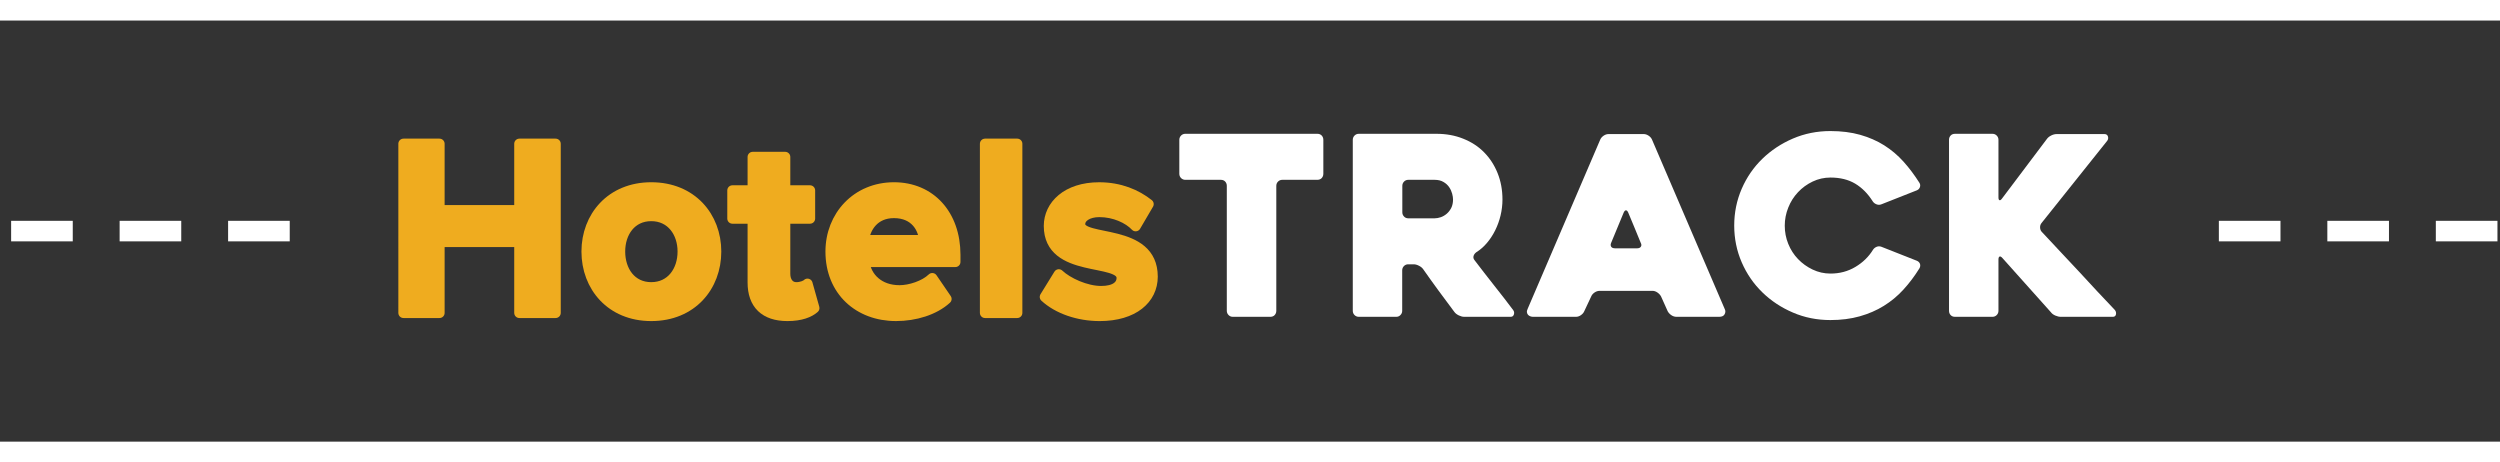 <?xml version="1.0" encoding="utf-8"?>
<!-- Generator: Adobe Illustrator 15.1.0, SVG Export Plug-In . SVG Version: 6.00 Build 0)  -->
<!DOCTYPE svg PUBLIC "-//W3C//DTD SVG 1.1//EN" "http://www.w3.org/Graphics/SVG/1.1/DTD/svg11.dtd">
<svg version="1.1" id="Layer_1" xmlns="http://www.w3.org/2000/svg" xmlns:xlink="http://www.w3.org/1999/xlink" x="0px" y="0px"
	 width="243.409px" height="45px" viewBox="0 0 243.409 45" enable-background="new 0 0 243.409 45" xml:space="preserve">
<rect x="0" y="0" width="243.409" height="45" fill="#333333" stroke="none"/>
<g id="Layer_1_1_">
	<g>
		<rect x="0" fill="#FFFFFF" width="243.409" height="2"/>
		<rect x="0" y="43" fill="#FFFFFF" width="243.409" height="2"/>
		<g>
			<g>
				<rect x="1.084" y="21.5" fill="#FFFFFF" width="6" height="2"/>
				<rect x="11.647" y="21.5" fill="#FFFFFF" width="6" height="2"/>
				<rect x="22.209" y="21.5" fill="#FFFFFF" width="6" height="2"/>
			</g>
			<g>
				<rect x="216.036" y="21.5" fill="#FFFFFF" width="6" height="2"/>
				<rect x="226.598" y="21.5" fill="#FFFFFF" width="6" height="2"/>
				<rect x="237.161" y="21.5" fill="#FFFFFF" width="6" height="2"/>
			</g>
		</g>
		<g>
			<path fill="#FFFFFF" d="M128.255,17.508h-3.405c-0.162,0-0.302,0.057-0.414,0.17c-0.113,0.113-0.17,0.252-0.17,0.414v12.17
				c0,0.162-0.054,0.299-0.158,0.414c-0.104,0.113-0.248,0.17-0.426,0.17h-3.652c-0.162,0-0.299-0.057-0.412-0.17
				c-0.112-0.115-0.172-0.252-0.172-0.414v-12.17c0-0.162-0.053-0.301-0.158-0.414c-0.104-0.113-0.246-0.17-0.426-0.17h-3.455
				c-0.162,0-0.301-0.057-0.414-0.17c-0.11-0.113-0.17-0.252-0.17-0.414v-3.313c0-0.16,0.06-0.299,0.17-0.414
				c0.113-0.111,0.252-0.17,0.414-0.17h12.854c0.18,0,0.316,0.059,0.426,0.17c0.104,0.115,0.158,0.254,0.158,0.414v3.313
				c0,0.162-0.057,0.299-0.158,0.414C128.577,17.451,128.436,17.508,128.255,17.508z"/>
			<path fill="#FFFFFF" d="M135.944,30.846h-3.646c-0.161,0-0.303-0.057-0.416-0.17c-0.112-0.113-0.17-0.252-0.17-0.414v-16.65
				c0-0.16,0.058-0.299,0.17-0.414c0.111-0.111,0.253-0.17,0.414-0.17h7.565c0.941,0,1.812,0.158,2.604,0.477
				c0.794,0.316,1.476,0.758,2.031,1.326c0.562,0.568,0.998,1.24,1.313,2.02c0.315,0.78,0.476,1.641,0.476,2.582
				c0,0.52-0.063,1.033-0.185,1.545c-0.121,0.51-0.297,0.994-0.522,1.447c-0.228,0.455-0.492,0.865-0.804,1.229
				c-0.309,0.365-0.655,0.67-1.047,0.914c-0.129,0.1-0.215,0.215-0.256,0.355c-0.039,0.139-0.013,0.27,0.086,0.398
				c0.617,0.814,1.267,1.648,1.946,2.51c0.683,0.857,1.289,1.646,1.823,2.358c0.1,0.129,0.121,0.271,0.072,0.429
				c-0.049,0.151-0.151,0.229-0.313,0.229h-4.526c-0.162,0-0.336-0.047-0.521-0.135c-0.188-0.09-0.328-0.197-0.428-0.33
				c-0.517-0.68-1.027-1.371-1.537-2.068c-0.511-0.695-1.015-1.402-1.517-2.117c-0.097-0.131-0.231-0.238-0.41-0.326
				c-0.178-0.092-0.348-0.137-0.51-0.137h-0.531c-0.161,0-0.301,0.059-0.411,0.17c-0.111,0.113-0.171,0.252-0.171,0.414v3.945
				c0,0.16-0.059,0.301-0.172,0.412C136.243,30.79,136.108,30.846,135.944,30.846z M137.112,21.256h2.568
				c0.19,0,0.395-0.037,0.604-0.109c0.211-0.074,0.402-0.188,0.582-0.342c0.179-0.154,0.322-0.344,0.438-0.572
				c0.11-0.227,0.168-0.494,0.168-0.803c0-0.162-0.025-0.352-0.084-0.572c-0.06-0.219-0.152-0.43-0.291-0.633
				c-0.14-0.203-0.32-0.373-0.56-0.51c-0.231-0.139-0.521-0.207-0.856-0.207h-2.566c-0.16,0-0.299,0.057-0.41,0.17
				c-0.111,0.113-0.17,0.252-0.17,0.414v2.58c0,0.162,0.059,0.299,0.17,0.414C136.813,21.199,136.95,21.256,137.112,21.256z"/>
			<path fill="#FFFFFF" d="M155.807,13.588c0.063-0.146,0.174-0.271,0.328-0.377c0.151-0.105,0.317-0.158,0.497-0.158h3.406
				c0.162,0,0.319,0.053,0.478,0.158c0.156,0.105,0.264,0.23,0.328,0.377l7.104,16.551c0.063,0.146,0.053,0.301-0.037,0.463
				c-0.088,0.162-0.265,0.244-0.521,0.244h-4.162c-0.178,0-0.344-0.053-0.498-0.158c-0.154-0.104-0.271-0.229-0.354-0.377
				l-0.655-1.459c-0.082-0.145-0.199-0.27-0.355-0.377c-0.151-0.105-0.313-0.158-0.475-0.158h-5.136
				c-0.18,0-0.346,0.055-0.498,0.158c-0.153,0.105-0.266,0.23-0.327,0.377l-0.685,1.459c-0.063,0.146-0.175,0.271-0.328,0.377
				c-0.153,0.106-0.313,0.158-0.476,0.158h-4.188c-0.08,0-0.166-0.016-0.257-0.049c-0.09-0.033-0.161-0.082-0.222-0.146
				c-0.057-0.063-0.092-0.146-0.105-0.242c-0.016-0.1,0.008-0.213,0.071-0.344L155.807,13.588z M157.241,24.176h2.166
				c0.162,0,0.281-0.051,0.355-0.158c0.069-0.104,0.065-0.229-0.015-0.377c-0.162-0.404-0.356-0.879-0.584-1.424
				c-0.229-0.543-0.438-1.049-0.633-1.521c-0.064-0.145-0.14-0.219-0.222-0.219c-0.08,0-0.151,0.074-0.22,0.219l-1.22,2.945
				c-0.063,0.146-0.063,0.271,0,0.377C156.942,24.125,157.063,24.176,157.241,24.176z"/>
			<path fill="#FFFFFF" d="M186.885,26.123c-0.474,0.762-0.99,1.451-1.56,2.072c-0.565,0.621-1.205,1.15-1.91,1.586
				c-0.705,0.438-1.487,0.775-2.351,1.018c-0.858,0.242-1.812,0.363-2.849,0.363c-1.299,0-2.519-0.242-3.649-0.73
				c-1.137-0.486-2.131-1.143-2.979-1.971c-0.853-0.828-1.521-1.801-2.008-2.922c-0.485-1.119-0.729-2.313-0.729-3.578
				s0.244-2.457,0.729-3.578c0.485-1.119,1.155-2.092,2.008-2.92s1.847-1.486,2.979-1.973c1.134-0.487,2.354-0.73,3.649-0.73
				c1.067,0,2.035,0.123,2.896,0.365c0.859,0.244,1.642,0.584,2.337,1.021c0.696,0.439,1.325,0.971,1.889,1.596
				c0.56,0.625,1.072,1.311,1.545,2.057c0.08,0.129,0.099,0.268,0.05,0.414c-0.05,0.145-0.146,0.252-0.293,0.314l-3.455,1.363
				c-0.162,0.066-0.324,0.066-0.486,0c-0.162-0.064-0.283-0.162-0.365-0.291c-0.471-0.746-1.036-1.318-1.702-1.717
				c-0.664-0.396-1.47-0.596-2.407-0.596c-0.617,0-1.197,0.131-1.74,0.391c-0.543,0.26-1.019,0.605-1.424,1.037
				c-0.406,0.432-0.725,0.932-0.949,1.5c-0.228,0.57-0.34,1.156-0.34,1.758c0,0.617,0.112,1.207,0.34,1.77s0.543,1.055,0.949,1.477
				c0.405,0.424,0.881,0.766,1.424,1.025c0.543,0.259,1.123,0.391,1.74,0.391c0.894,0,1.698-0.215,2.422-0.646
				c0.722-0.43,1.293-0.984,1.715-1.668c0.082-0.129,0.199-0.227,0.354-0.291c0.151-0.064,0.313-0.064,0.476,0l3.455,1.363
				c0.146,0.064,0.244,0.166,0.293,0.303C186.983,25.836,186.964,25.979,186.885,26.123z"/>
			<path fill="#FFFFFF" d="M199.688,30.406l-4.724-5.281c-0.112-0.129-0.207-0.178-0.278-0.146
				c-0.074,0.033-0.109,0.131-0.109,0.293v4.99c0,0.162-0.057,0.299-0.17,0.414c-0.112,0.113-0.252,0.17-0.414,0.17h-3.646
				c-0.184,0-0.322-0.057-0.427-0.17c-0.106-0.115-0.157-0.252-0.157-0.414v-16.65c0-0.16,0.051-0.299,0.157-0.414
				c0.104-0.111,0.243-0.17,0.427-0.17h3.646c0.162,0,0.302,0.059,0.414,0.17c0.113,0.115,0.17,0.254,0.17,0.414v5.6
				c0,0.162,0.031,0.256,0.102,0.281c0.063,0.023,0.146-0.029,0.241-0.158l4.382-5.818c0.098-0.129,0.23-0.238,0.413-0.328
				c0.179-0.09,0.354-0.135,0.532-0.135h4.648c0.178,0,0.293,0.078,0.342,0.232c0.047,0.154,0.023,0.295-0.074,0.426l-6.396,8.008
				c-0.102,0.129-0.146,0.279-0.136,0.451c0.011,0.17,0.067,0.313,0.185,0.426c0.554,0.6,1.138,1.225,1.754,1.875
				c0.615,0.648,1.229,1.301,1.836,1.959c0.607,0.656,1.21,1.307,1.802,1.947c0.594,0.641,1.155,1.236,1.69,1.789
				c0.113,0.129,0.153,0.274,0.121,0.438c-0.031,0.162-0.138,0.242-0.313,0.242h-5.039c-0.179,0-0.358-0.039-0.547-0.121
				C199.926,30.643,199.784,30.539,199.688,30.406z"/>
		</g>
	</g>
</g>
<g id="Layer_3">
	<g>
		<path fill="#EFAC1F" stroke="#EFAC1F" stroke-linecap="round" stroke-linejoin="round" d="M50.567,30.465v-6.913h-7.777v6.913
			h-3.506V13.998h3.506v6.468h7.777v-6.468h3.53v16.467H50.567z"/>
		<path fill="#EFAC1F" stroke="#EFAC1F" stroke-linecap="round" stroke-linejoin="round" d="M57.112,24.49
			c0-3.382,2.37-6.246,6.296-6.246c3.95,0,6.32,2.864,6.32,6.246c0,3.407-2.37,6.271-6.32,6.271
			C59.482,30.761,57.112,27.897,57.112,24.49z M66.47,24.49c0-1.852-1.111-3.457-3.062-3.457c-1.951,0-3.037,1.605-3.037,3.457
			c0,1.876,1.087,3.481,3.037,3.481C65.357,27.971,66.47,26.367,66.47,24.49z"/>
		<path fill="#EFAC1F" stroke="#EFAC1F" stroke-linecap="round" stroke-linejoin="round" d="M73.287,27.502v-6.221h-1.976V18.54
			h1.976v-3.259h3.16v3.259h2.419v2.741h-2.419v5.382c0,0.741,0.395,1.309,1.086,1.309c0.469,0,0.914-0.173,1.086-0.346l0.667,2.37
			c-0.469,0.419-1.309,0.765-2.617,0.765C74.471,30.761,73.287,29.625,73.287,27.502z"/>
		<path fill="#EFAC1F" stroke="#EFAC1F" stroke-linecap="round" stroke-linejoin="round" d="M80.868,24.49
			c0-3.457,2.543-6.246,6.172-6.246c3.556,0,5.975,2.666,5.975,6.567v0.691h-8.863c0.198,1.506,1.407,2.765,3.433,2.765
			c1.012,0,2.419-0.444,3.185-1.185l1.383,2.024c-1.186,1.085-3.062,1.654-4.913,1.654C83.607,30.761,80.868,28.317,80.868,24.49z
			 M87.04,20.737c-1.95,0-2.789,1.457-2.938,2.642h5.876C89.903,22.244,89.114,20.737,87.04,20.737z"/>
		<path fill="#EFAC1F" stroke="#EFAC1F" stroke-linecap="round" stroke-linejoin="round" d="M95.906,30.465V13.998h3.135v16.467
			H95.906z"/>
		<path fill="#EFAC1F" stroke="#EFAC1F" stroke-linecap="round" stroke-linejoin="round" d="M101.733,28.91l1.356-2.198
			c0.864,0.815,2.642,1.63,4.123,1.63c1.358,0,2-0.543,2-1.284c0-1.975-7.086-0.37-7.086-5.061c0-2,1.753-3.752,4.89-3.752
			c2.023,0,3.629,0.691,4.813,1.629l-1.259,2.148c-0.717-0.766-2.074-1.383-3.531-1.383c-1.137,0-1.876,0.519-1.876,1.185
			c0,1.778,7.062,0.296,7.062,5.111c0,2.172-1.853,3.826-5.16,3.826C104.992,30.761,102.992,30.07,101.733,28.91z"/>
	</g>
</g>
</svg>
